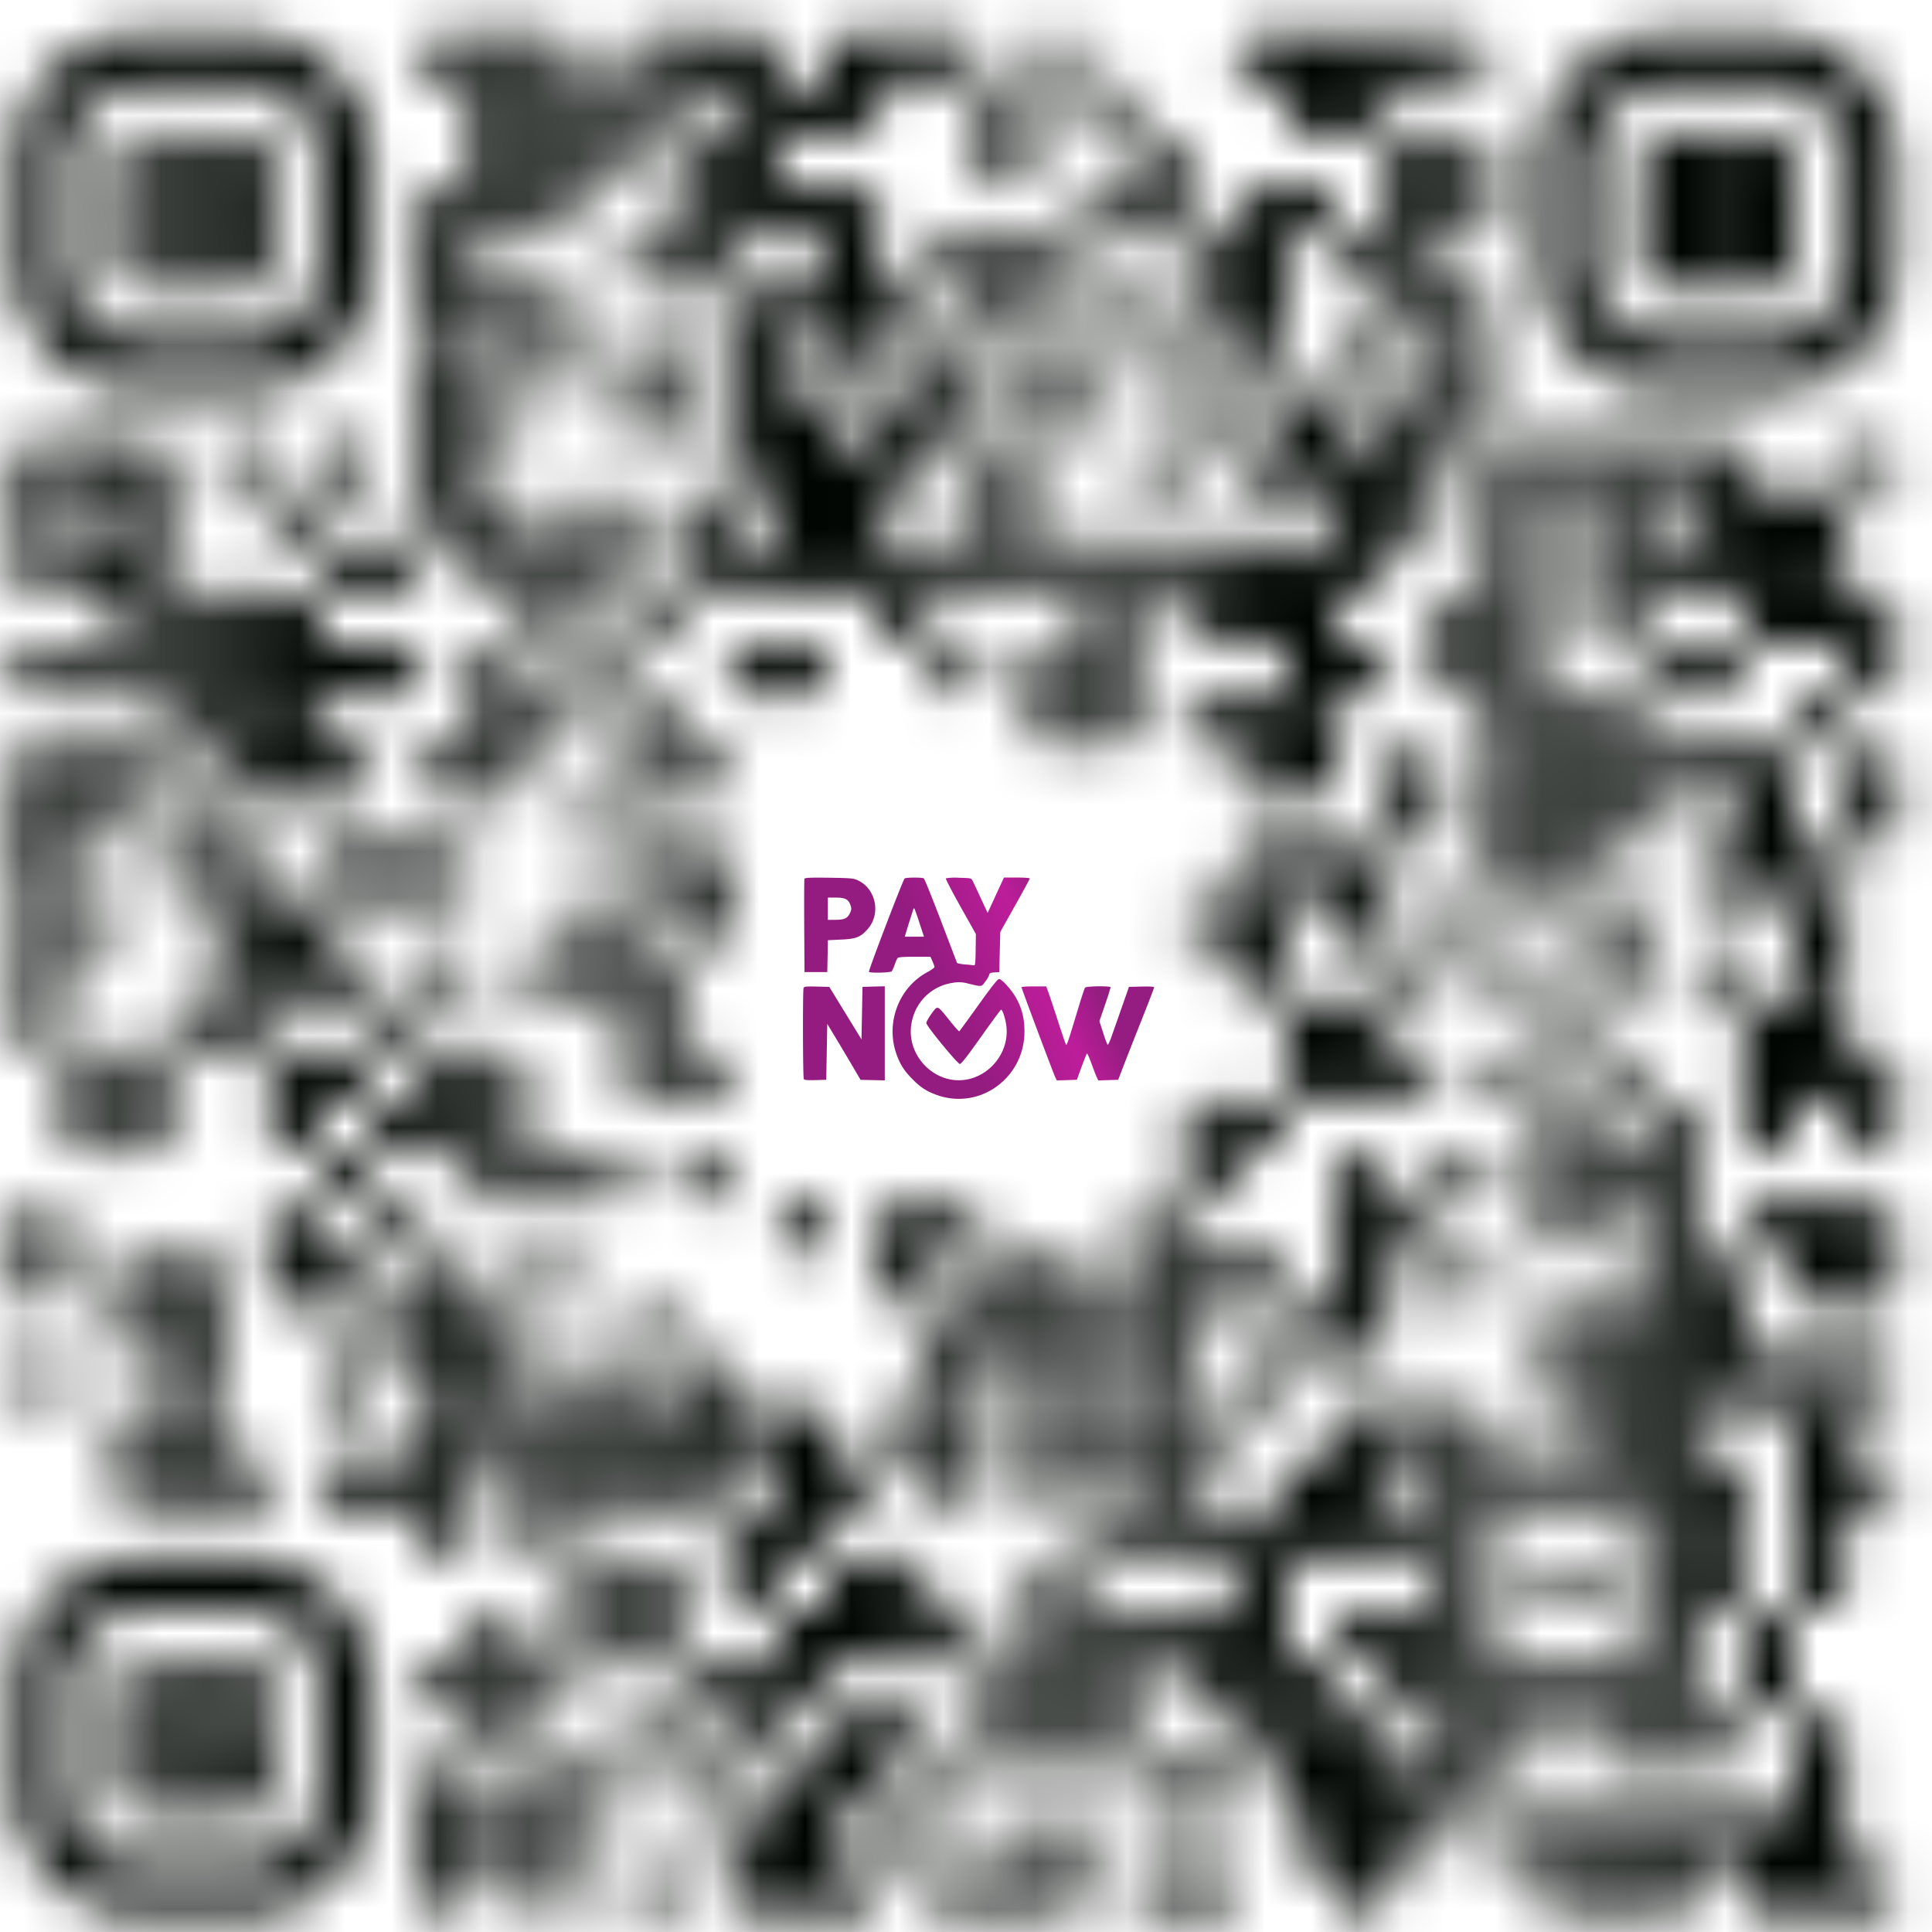 <svg xmlns="http://www.w3.org/2000/svg" width="42" height="42" fill="none"><mask id="a" width="42" height="42" x="0" y="0" maskUnits="userSpaceOnUse" style="mask-type:luminance"><path fill="#fff" d="M.327 10.689h1.105V9.584H.879a.553.553 0 0 0-.552.552m1.105.553H.327v1.105h1.105v-1.105Z"/><path fill="#fff" d="M1.431 12.899v-1.105H.326v.552a.553.553 0 0 0 .553.553m.552 2.21v-1.105H.88a.553.553 0 1 0 0 1.105M.327 17.32h1.105v-1.106H.879a.553.553 0 0 0-.552.553m1.105.553H.327v1.104h1.105V17.32Zm0 1.105H.327v1.105h1.105v-1.105Z"/><path fill="#fff" d="M1.432 19.53H.327v1.105h1.105v-1.106Z"/><path fill="#fff" d="M1.432 20.634H.327v1.106h1.105v-1.105Z"/><path fill="#fff" d="M1.431 21.74H.326v.552a.553.553 0 0 0 1.105 0M.327 27.265h1.105v-.553a.553.553 0 0 0-1.105 0m1.104.553H.326v.552a.552.552 0 1 0 1.105 0M.88 30.58a.553.553 0 1 0 0-1.105.553.553 0 0 0 0 1.105ZM2.536 9.584H1.431v1.105h1.105V9.584Zm0 2.21H1.431v1.105h1.105v-1.105Zm0 2.21H1.431v1.105h1.105v-1.105Zm0 2.21H1.431v1.105h1.105v-1.105Zm.002 1.106H1.433v1.104h.552a.553.553 0 0 0 .553-.552M1.431 19.53v1.105h.553a.553.553 0 1 0 0-1.106m-.553 4.421h1.105v-1.105h-.552a.552.552 0 0 0-.553.552m1.107 1.658V23.95H1.433v.552a.553.553 0 0 0 .552.553m.553-15.471v1.105h1.105v-.553a.553.553 0 0 0-.553-.552m.553 1.105H2.538v1.105h1.105v-1.105Zm0 1.105H2.538v1.105h1.105v-1.105Zm0 1.106H2.538v1.104h1.105V12.9Z"/><path fill="#fff" d="M3.643 14.004H2.538v1.105h1.105v-1.105Zm-1.105 2.21v1.105h.552a.553.553 0 1 0 0-1.105m-.552 6.631v1.105h1.105v-.553a.552.552 0 0 0-.553-.552m.552 1.105H2.537v1.105h.552a.553.553 0 0 0 .553-.553M2.538 28.37h1.105v-1.105H3.09a.553.553 0 0 0-.552.553m1.104 1.657V28.37H2.537v.553a.553.553 0 0 0 .552.552m-.551 2.21h1.105V30.58H3.09a.552.552 0 0 0-.552.553m1.104 1.657v-1.105H2.537v.553a.553.553 0 0 0 .552.553"/><path fill="#fff" d="M4.747 12.9H3.642v1.104h1.105V12.9Z"/><path fill="#fff" d="M4.747 14.004H3.642v1.105h1.105v-1.105Zm-.001 2.21V15.11H3.641v.553a.552.552 0 0 0 .553.552m-.552 2.21h1.105v-.553a.553.553 0 0 0-1.105 0"/><path fill="#fff" d="M4.746 19.53v-1.106H3.641v.553a.553.553 0 0 0 .553.552m.552 3.316V21.74h-.552a.553.553 0 0 0 0 1.105m-.552 4.42v1.105h1.105v-.553a.553.553 0 0 0-.553-.552m.553 1.105H3.642v1.105h1.105V28.37Zm0 1.105H3.642v1.105h1.105v-1.105Z"/><path fill="#fff" d="M4.747 30.58H3.642v1.105h1.105V30.58Zm0 1.105H3.642v1.105h1.105v-1.105Zm.552-20.996a.553.553 0 1 0 0-1.106.553.553 0 0 0 0 1.106Zm.552 2.21H4.746v1.105h1.105v-1.105Zm0 1.105H4.746v1.105h1.105v-1.105Z"/><path fill="#fff" d="M5.851 15.109H4.746v1.105h1.105v-1.105Zm.002 2.211v-1.106H4.747v.553a.553.553 0 0 0 .553.552m-.554 1.106v1.105h1.105v-.553a.553.553 0 0 0-.552-.552"/><path fill="#fff" d="M5.851 19.53H4.746v1.105h1.105v-1.106Zm0 1.105H4.746v1.105h1.105v-1.105Z"/><path fill="#fff" d="M5.853 21.74H4.747v1.105H5.3a.553.553 0 0 0 .553-.553m-1.107 9.393v1.105H5.3a.552.552 0 1 0 0-1.105m1.105-19.891a.553.553 0 1 0 0-1.105.553.553 0 0 0 0 1.105Zm-.552 1.105v1.105h1.105v-.553a.552.552 0 0 0-.553-.552m.553 1.105H5.853v1.105h1.105v-1.105Z"/><path fill="#fff" d="M6.958 15.109H5.853v1.105h1.105v-1.105Zm0 1.105H5.853v1.105h1.105v-1.105ZM5.853 19.53v1.105h1.105v-.553a.552.552 0 0 0-.553-.553m.553 1.106H5.853v1.105h1.105v-1.105ZM5.853 23.95h1.105v-1.105h-.553a.552.552 0 0 0-.552.552m1.104.553H5.85v.552a.553.553 0 0 0 1.106 0m-1.103 2.763h1.105v-.553a.553.553 0 0 0-1.105 0m1.104 1.658v-1.105H5.85v.553a.553.553 0 0 0 .553.552M7.51 10.689a.553.553 0 1 0-.001-1.106.553.553 0 0 0 0 1.106Zm.551 2.21v-1.105h-.552a.553.553 0 0 0 0 1.105"/><path fill="#fff" d="M8.062 14.004H6.957v1.105h1.105v-1.105Zm-1.105 2.21v1.105h.552a.553.553 0 1 0 0-1.105m.552 3.316v-1.106h-.552a.553.553 0 1 0 0 1.105m-.552 1.106v1.105h.552a.553.553 0 1 0 0-1.105m-.552 2.21v1.105h.552a.553.553 0 1 0 0-1.105m.001 3.315a.553.553 0 1 0-.001-1.105.553.553 0 0 0 0 1.105Zm-.553 1.105v1.105h.552a.552.552 0 1 0 0-1.105m.001 3.315a.553.553 0 1 0-.001-1.105.553.553 0 0 0 0 1.105Zm.551 2.21v-1.105h-.552a.553.553 0 0 0 0 1.106m.552-20.997v1.105h.553a.552.552 0 1 0 0-1.105"/><path fill="#fff" d="M8.061 14.004v1.105h.553a.553.553 0 1 0 0-1.105m.552 4.421H8.061v1.105h1.105v-1.105Zm-.552 4.42a.553.553 0 1 0 0-1.105.553.553 0 0 0 0 1.105Zm.553 2.21V23.95h-.552a.553.553 0 1 0 0 1.105m-.001 2.21a.553.553 0 1 0 0-1.105.553.553 0 0 0 0 1.105Zm.553 2.21V28.37h-.552a.552.552 0 1 0 0 1.105m.551 2.21H8.061v1.105h1.105v-1.105Zm1.106-29.837V.743h-.553a.553.553 0 0 0 0 1.105m-.552 3.315h1.106V4.058H9.72a.552.552 0 0 0-.553.553m1.106.552H9.167v1.105h1.106V5.163Zm0 1.106H9.167v1.105h1.106V6.269Z"/><path fill="#fff" d="M10.273 7.374H9.167v1.105h1.106V7.374Zm0 1.105H9.167v1.105h1.106V8.479Zm0 1.105H9.167v1.105h1.106V9.584Zm-.001 2.21v-1.105H9.167v.552a.553.553 0 0 0 .552.553m.553 5.526v-1.106h-.553a.553.553 0 1 0 0 1.105m-.552 1.106v1.105h.553a.553.553 0 1 0 0-1.105m0 3.315a.552.552 0 1 0 0-1.105.552.552 0 0 0 0 1.105Zm-.553 2.21h1.106v-1.105H9.72a.552.552 0 0 0-.553.552m1.106.553H9.167v1.105h1.106V23.95Zm-1.106 4.42h1.106v-.552a.552.552 0 1 0-1.106 0m1.106.552H9.167v1.105h1.106V28.37Zm0 1.105H9.167v1.105h1.106v-1.105Z"/><path fill="#fff" d="M10.273 30.58H9.167v1.105h1.106V30.58Zm0 1.105H9.167v1.105h1.106v-1.105Zm-.001 1.105H9.167v.553a.553.553 0 0 0 1.105 0m0 3.867v-1.104h-.553a.553.553 0 1 0 0 1.105m-.552 2.21h1.106v-.552a.553.553 0 0 0-1.106 0m1.106.552H9.167v1.105h1.106v-1.105Zm-.001 1.105H9.167v.552a.552.552 0 1 0 1.105 0M11.377.743h-1.105v1.105h1.105V.743Zm0 1.105h-1.105v1.105h1.105V1.848Zm0 1.105h-1.105v1.105h1.105V2.953Zm0 1.105h-1.105v1.105h1.105V4.058Zm0 2.211h-1.105v1.105h1.105V6.269Zm-1.105 2.21v1.105h.553a.553.553 0 0 0 0-1.105m-.553 2.21v1.105h1.105v-.553a.552.552 0 0 0-.553-.552m.553 2.211v-1.106h-1.105v.553a.552.552 0 0 0 .552.552m-.552 2.21h1.105v-.553a.553.553 0 0 0-1.105 0"/><path fill="#fff" d="M11.377 15.109h-1.105v1.105h1.105v-1.105Zm0 1.105H10.27v1.105h.553a.552.552 0 0 0 .553-.552m-1.104 6.078v1.105h1.105v-.553a.552.552 0 0 0-.553-.552m.553 1.105h-1.105v1.105h1.105V23.95Zm0 2.21v-1.105H10.27v.552a.553.553 0 0 0 .553.553m-.551 2.21v1.105h1.105v-.552a.552.552 0 0 0-.553-.553m.553 1.105h-1.105v1.105h1.105v-1.105Z"/><path fill="#fff" d="M11.377 30.58h-1.105v1.105h1.105V30.58Zm-1.105 5.525h1.105v-.552a.553.553 0 0 0-1.105 0m1.105.552h-1.105v1.106h1.105v-1.105Z"/><path fill="#fff" d="M11.377 37.21h-1.105v.553a.553.553 0 0 0 1.105 0m0 1.658h-1.105v1.105h1.105v-1.105Zm0-38.678v1.105h1.104v-.552a.553.553 0 0 0-.552-.553m.553 1.105h-1.105v1.105h1.104V1.848Z"/><path fill="#fff" d="M12.482 2.953h-1.105v1.105h1.104V2.953Zm0 1.105h-1.105v1.105h.553a.553.553 0 0 0 .552-.552m-1.105 1.658v1.105h1.104V6.82a.553.553 0 0 0-.552-.552"/><path fill="#fff" d="M12.482 7.374h-1.105v.552a.553.553 0 1 0 1.105 0m0 3.868h-1.105v1.105h1.105v-1.105Z"/><path fill="#fff" d="M12.482 12.899h-1.105v.553a.553.553 0 0 0 1.105 0m-1.105 1.658v1.105h.553a.553.553 0 0 0 0-1.106m.552 6.631v-1.105h-.552a.553.553 0 0 0 0 1.105m.552 3.315h-1.105v1.105h1.104v-1.105Zm-.553 3.315a.553.553 0 1 0 0-1.105.553.553 0 0 0 0 1.105Zm.553 2.21h-1.105v1.105h1.104V30.58Zm0 1.105h-1.105v1.105h1.104v-1.105Zm0 1.105h-1.105v.553a.553.553 0 0 0 1.105 0m-1.105 2.762v1.106h.553a.553.553 0 0 0 0-1.105m-.553 3.315h1.105v-1.105h-.552a.552.552 0 0 0-.553.553m1.105.552h-1.105v1.105h1.105v-1.105Zm0 1.105h-1.105v.552a.552.552 0 1 0 1.105 0m1.106-39.23h-1.106v1.105h1.106V1.848Z"/><path fill="#fff" d="M13.587 2.953h-1.105v1.105h.553a.553.553 0 0 0 .552-.552m-1.105 8.288h1.106v-.553a.552.552 0 1 0-1.106 0m1.105.553h-1.105v1.105h.553a.553.553 0 0 0 .552-.552m-.552 2.762a.553.553 0 1 0 0-1.105.553.553 0 0 0 0 1.105Zm0 3.315a.553.553 0 1 0 0-1.105.553.553 0 0 0 0 1.105Zm-.553 2.211h1.106v-.553a.552.552 0 1 0-1.106 0m1.106.553h-1.106v1.105h1.106v-1.105Zm-1.106 4.42v1.105h.553a.552.552 0 1 0 0-1.105m-.553 5.525h1.106v-.552a.552.552 0 1 0-1.106 0m1.106.552h-1.106v1.105h1.106V30.58Zm0 1.105h-1.106v1.105h1.106v-1.105ZM12.482 35h1.106v-1.105h-.553a.552.552 0 0 0-.553.553m1.105 1.657V35h-1.105v.553a.552.552 0 0 0 .553.553m-.553 2.21v1.105h.553a.553.553 0 0 0 0-1.105m.552-36.468h1.106V.743h-.553a.553.553 0 0 0-.553.553m1.105.552h-1.105v1.105h.553a.553.553 0 0 0 .552-.552m0 3.868V5.163h-.552a.552.552 0 1 0 0 1.106m-.553 2.21h1.106v-.553a.553.553 0 0 0-1.106 0m1.105.553h-1.105v.552a.552.552 0 1 0 1.105 0m-.552 4.973a.553.553 0 1 0 0-1.105.553.553 0 0 0 0 1.105Zm-.553 2.21h1.106v-.552a.553.553 0 0 0-1.106 0"/><path fill="#fff" d="M14.692 17.32v-1.106h-1.105v.553a.552.552 0 0 0 .553.552m.552 2.211v-1.106h-.552a.552.552 0 1 0 0 1.105m-.553 1.105v1.106h1.106v-.553a.553.553 0 0 0-.553-.553m.553 1.106h-1.106v1.105h1.106V21.74Zm-.001 2.21v-1.105h-1.105v.552a.552.552 0 0 0 .553.553m0 5.525a.553.553 0 1 0 0-1.105.553.553 0 0 0 0 1.105Zm.553 1.105h-1.106v1.105h1.106V30.58Zm0 1.105h-1.106v1.105h1.106v-1.105Zm-1.106 2.21v1.106h1.106v-.553a.553.553 0 0 0-.553-.553"/><path fill="#fff" d="M14.692 35h-1.105v1.106h.553a.552.552 0 0 0 .552-.553m-.552 2.763a.553.553 0 1 0 0-1.105.553.553 0 0 0 0 1.105Zm0 3.315a.553.553 0 1 0 0-1.105.553.553 0 0 0 0 1.105ZM15.797.743h-1.105v1.105h1.105V.743Zm-1.105 3.315h1.105V2.953h-.552a.553.553 0 0 0-.553.553m1.105.552h-1.105v1.105h1.105V4.058Zm.001 1.105h-1.105v1.105h.552a.552.552 0 0 0 .553-.552m-1.106 6.078h1.105v-.553a.552.552 0 1 0-1.105 0m1.106 1.659v-1.106h-1.105v.553a.552.552 0 0 0 .552.552m-.553 3.315v1.105h.553a.553.553 0 0 0 0-1.105m-.553 2.211v1.105h1.105v-.553a.553.553 0 0 0-.552-.552m.553 1.105h-1.105v.552a.553.553 0 0 0 1.105 0m-1.106 2.763v1.105h.553a.553.553 0 0 0 0-1.105m0 3.315a.552.552 0 1 0 0-1.105.552.552 0 0 0 0 1.105Zm-.553 4.42h1.105v-.552a.552.552 0 1 0-1.105 0m1.105.552h-1.105v1.105h1.105V30.58Zm.001 1.105h-1.105v1.105h.552a.552.552 0 0 0 .553-.552m0 4.972v-1.104h-.553a.553.553 0 0 0 0 1.105m0 2.209a.553.553 0 1 0 0-1.104.553.553 0 0 0 0 1.105ZM15.798.743v1.105h1.105v-.552a.553.553 0 0 0-.553-.553m.553 1.105h-1.105v1.105h1.105V1.848Z"/><path fill="#fff" d="M16.903 2.953h-1.105v1.105h1.105V2.953Zm0 1.105h-1.105v1.105h1.105V4.058Zm-1.105 3.316h1.105V6.268h-.553a.552.552 0 0 0-.552.553m1.105.553h-1.105v1.105h1.105V7.374Zm0 1.105h-1.105v1.105h1.105V8.479Zm0 2.21V9.584h-1.105v.552a.553.553 0 0 0 .552.553m.553 1.105h-1.105v1.105h1.105v-1.105Zm0 3.315v-1.105h-.553a.553.553 0 0 0 0 1.105m.553 15.471h-1.105v1.105h1.105V30.58Zm-1.105 3.315h1.105V32.79h-.553a.552.552 0 0 0-.552.553m1.105.552h-1.105v.553a.553.553 0 1 0 1.105 0m0 1.657h-1.105v1.106h1.105v-1.105Z"/><path fill="#fff" d="M16.903 37.21h-1.105v.553a.553.553 0 0 0 1.105 0m-1.105 2.763h1.105v-1.105h-.553a.553.553 0 0 0-.552.553m1.105 1.657v-1.105h-1.105v.553a.553.553 0 0 0 .552.552m1.658-39.783h-1.105v1.105h1.105V1.848Zm0 2.21h-1.105v1.105h1.105V4.058Zm0 2.211h-1.105v1.105h1.105V6.269Zm-1.105 2.21v1.105h1.105V9.03a.553.553 0 0 0-.553-.552m.553 1.106h-1.105v1.105h1.105V9.584Zm0 1.105h-1.105v1.105h1.105v-1.105Zm0 1.105h-1.105v1.105h1.105v-1.105Zm-1.105 2.21v1.105h.552a.553.553 0 0 0 0-1.105m0 13.261a.553.553 0 1 0 0-1.105.553.553 0 0 0 0 1.105Zm-.552 3.315v1.105h1.105v-.552a.552.552 0 0 0-.553-.553m.553 1.105h-1.105v1.105h1.105v-1.105Zm-.001 1.105h-1.105v1.106h.552a.552.552 0 0 0 .553-.553m-1.104 2.762h1.105V35h-.553a.552.552 0 0 0-.552.553"/><path fill="#fff" d="M18.007 36.105h-1.105v1.106h.552a.552.552 0 0 0 .553-.553m-1.104 2.763h1.105v-1.105h-.553a.552.552 0 0 0-.552.553m1.105.552h-1.105v1.105h1.105v-1.105Zm0 1.105h-1.105v1.105h1.105v-1.105Zm-.001-38.678h1.105V.743h-.553a.552.552 0 0 0-.552.553m1.106.552h-1.105v1.105h.553a.553.553 0 0 0 .552-.552m-1.106 1.657v1.105h1.105v-.552a.553.553 0 0 0-.553-.553m.553 1.105h-1.105v1.105h1.105V5.163Zm0 1.106h-1.105v1.105h1.105V6.269Z"/><path fill="#fff" d="M19.113 7.374h-1.105v.552a.552.552 0 1 0 1.105 0m-.001 1.658h-1.105v1.105h1.105V9.584Zm0 1.105h-1.105v1.105h1.105v-1.105Zm0 1.105h-1.105v1.105h1.105v-1.105Zm-1.105 19.891v1.105h.552a.552.552 0 0 0 0-1.105M18.007 35h1.105v-1.105h-.553a.552.552 0 0 0-.552.553m1.105.552h-1.105v1.106h1.105V35Zm-1.105 3.316h1.105V37.21h-.553a.552.552 0 0 0-.552.552m1.106.554h-1.105v1.105h.553a.552.552 0 0 0 .552-.553m-1.106 1.658v1.105h.552a.553.553 0 0 0 0-1.105M20.218.743h-1.105v1.105h1.105V.743Z"/><path fill="#fff" d="M19.113 6.269v1.105h.553a.553.553 0 0 0 0-1.105m-.553 3.315h1.105V8.478h-.552a.553.553 0 0 0-.553.553m1.105.553h-1.105v1.105h.552a.552.552 0 0 0 .553-.553m0 1.658h-1.105v1.105h1.105v-1.105Z"/><path fill="#fff" d="M20.218 12.899h-1.105v.553a.552.552 0 0 0 1.105 0m-1.105 13.813h1.105V26.16h-.552a.553.553 0 0 0-.553.552m1.105.553h-1.105v.552a.552.552 0 1 0 1.105 0m0 3.868V30.58h-.553a.552.552 0 1 0 0 1.105m-.552 2.21v1.106h1.105v-.553a.553.553 0 0 0-.552-.553"/><path fill="#fff" d="M20.218 35h-1.105v1.106h1.105V35Zm-1.105 2.21v1.106h.553a.553.553 0 0 0 0-1.105m0 3.315a.552.552 0 1 0 0-1.105.552.552 0 0 0 0 1.105ZM20.218.743v1.105h.552a.553.553 0 0 0 0-1.105m.552 5.526V5.163h-.553a.552.552 0 1 0 0 1.106m-.551 2.21h1.105v-.553a.553.553 0 1 0-1.105 0m1.104.553h-1.105v1.105h.552a.552.552 0 0 0 .553-.553m.001 2.763h-1.105v1.105h1.105v-1.105Zm-.553 3.315a.553.553 0 1 0 0-1.105.553.553 0 0 0 0 1.105Zm-.552 11.051v1.105h.552a.553.553 0 0 0 0-1.105m-.552 3.315h1.105V28.37h-.553a.552.552 0 0 0-.552.553m1.105.552h-1.105v1.105h1.105v-1.105Z"/><path fill="#fff" d="M21.323 30.58h-1.105v1.105h1.105V30.58Zm-.001 1.105h-1.105v.553a.552.552 0 1 0 1.105 0M20.218 35v1.106h.552a.552.552 0 1 0 0-1.105m0 4.419a.553.553 0 1 0 0-1.104.553.553 0 0 0 0 1.105Zm.552 2.211v-1.105h-.553a.552.552 0 1 0 0 1.105m.553-38.678h1.105v-.552a.553.553 0 1 0-1.105 0m1.106.552h-1.105v.553a.553.553 0 1 0 1.105 0m-.001 1.657h-1.105v1.105h1.105V5.163Zm.001 1.106h-1.105v.552a.553.553 0 1 0 1.105 0m-1.106 3.868h1.105v-.553a.553.553 0 1 0-1.105 0m1.105.553h-1.105v1.105h1.105v-1.105Zm0 1.105h-1.105v1.105h1.105v-1.105ZM21.322 28.37h1.105v-1.105h-.553a.553.553 0 0 0-.552.553m1.105.552h-1.105v1.105h1.105V28.37Zm-1.105 8.84h1.105v-1.104h-.553a.553.553 0 0 0-.552.552"/><path fill="#fff" d="M22.428 38.316V37.21h-1.105v.552a.552.552 0 0 0 .553.553m.551 2.211h-1.105v1.105h1.105v-1.105Zm.553-38.678a.553.553 0 1 0 0-1.105.553.553 0 0 0 0 1.105Zm-.552 3.315v1.105h.553a.552.552 0 1 0 0-1.105m-.553 3.316h1.105v-.553a.552.552 0 1 0-1.105 0m1.104.553h-1.105v.552a.553.553 0 1 0 1.105 0m.001 2.763h-1.105v1.105h1.105v-1.105Zm-1.105 3.315h1.105v-1.105h-.552a.552.552 0 0 0-.553.552m1.104 1.658V15.11h-1.105v.553a.552.552 0 0 0 .553.552m-.552 11.05v1.105h1.105v-.553a.552.552 0 0 0-.552-.552m.552 1.105h-1.105v1.105h1.105V28.37Zm0 1.105h-1.105v1.105h1.105v-1.105Z"/><path fill="#fff" d="M23.533 30.58h-1.105v1.105h1.105V30.58Zm-.001 1.105h-1.105v.553a.552.552 0 1 0 1.105 0M22.428 35h1.105v-.552a.552.552 0 0 0-1.105 0m1.105.552h-1.105v1.106h1.105V35Z"/><path fill="#fff" d="M23.533 36.105h-1.105v1.106h1.105v-1.105Z"/><path fill="#fff" d="M23.533 37.21h-1.105v1.106h1.105v-1.105Zm-1.105 3.316h1.105v-.553a.552.552 0 0 0-1.105 0m1.104.553h-1.105v1.105h.553a.553.553 0 0 0 .552-.553m.553-38.125a.553.553 0 1 0 0-1.105.553.553 0 0 0 0 1.105Zm.553 2.21V4.058h-.553a.552.552 0 1 0 0 1.105m0 2.211a.553.553 0 1 0 0-1.105.553.553 0 0 0 0 1.105Zm.552 4.42h-1.105v1.105h1.105v-1.105Z"/><path fill="#fff" d="M24.637 12.899h-1.105v1.105h1.105v-1.105Zm0 1.105h-1.105v1.105h1.105v-1.105Zm.001 1.106h-1.105v1.105h.552a.553.553 0 0 0 .553-.553m-.001 12.708h-1.105v1.105h1.105V28.37Zm0 2.21h-1.105v1.105h1.105V30.58Zm.001 3.315V32.79h-.553a.552.552 0 1 0 0 1.105M24.637 35h-1.105v1.106h1.105V35Z"/><path fill="#fff" d="M24.637 36.105h-1.105v1.106h1.105v-1.105Z"/><path fill="#fff" d="M24.638 37.21h-1.105v1.106h.552a.553.553 0 0 0 .553-.553m0-33.705h1.105v-.552a.553.553 0 1 0-1.105 0m1.105.552h-1.105v1.105h.552a.552.552 0 0 0 .553-.552m-.553 3.868a.552.552 0 1 0 0-1.105.552.552 0 0 0 0 1.105Zm0 2.211a.553.553 0 1 0 0-1.106.553.553 0 0 0 0 1.105Zm.553 1.104h-1.105v1.105h1.105v-1.105Zm-1.105 15.471h1.105v-.553a.553.553 0 1 0-1.105 0m1.105.553h-1.105v1.105h1.105v-1.105Zm0 1.105h-1.105v1.105h1.105V28.37Zm0 1.105h-1.105v1.105h1.105v-1.105Z"/><path fill="#fff" d="M25.743 30.58h-1.105v1.105h1.105V30.58Zm0 1.105h-1.105v1.105h1.105v-1.105Zm0 1.105h-1.105v1.106h1.105V32.79Zm0 2.21h-1.105v1.106h1.105V35Zm0 4.421v-1.105h-.553a.552.552 0 1 0 0 1.105m.553 2.21v-1.105h-.553a.552.552 0 1 0 0 1.105m.553-35.362h1.105V5.163h-.553a.553.553 0 0 0-.552.553"/><path fill="#fff" d="M26.848 7.374V6.268h-1.105v.553a.553.553 0 0 0 .552.553m0 2.21a.552.552 0 1 0 0-1.105.552.552 0 0 0 0 1.105Zm.553 2.21h-1.105v1.105h1.105v-1.105Z"/><path fill="#fff" d="M26.848 14.004v-1.105h-1.105v.552a.553.553 0 0 0 .552.553m.553 2.21V15.11h-.553a.553.553 0 0 0 0 1.105m.553 4.419V19.53h-.553a.553.553 0 0 0 0 1.105m-.552 4.42h1.105V23.95h-.553a.553.553 0 0 0-.552.552m1.105.553h-1.105v.553a.553.553 0 0 0 1.105 0m0 1.657h-1.105v1.105h1.105v-1.105Zm-1.105 3.315v1.105h.552a.553.553 0 0 0 0-1.105m.553 2.21h-1.105v1.106h1.105V32.79Zm0 2.21h-1.105v1.106h1.105V35Zm0 2.21v-1.104h-1.105v.552a.553.553 0 0 0 .552.553m-.552 1.105v1.105h.552a.553.553 0 0 0 0-1.105m-.552 2.21v1.105h.552a.553.553 0 0 0 0-1.105m1.658-38.678V.743h-.552a.553.553 0 0 0 0 1.105m-.553 3.315h1.105V4.058H27.4a.552.552 0 0 0-.552.553m1.105.552h-1.105v1.105h1.105V5.163Zm0 1.106h-1.105v1.105h1.105V6.269Z"/><path fill="#fff" d="M27.953 7.374h-1.105v.552a.553.553 0 1 0 1.105 0m0 2.763V9.584h-.552a.553.553 0 0 0 0 1.105m.552 1.105h-1.105v1.105h1.105v-1.105Zm0 1.106h-1.105v1.104h1.105V12.9Zm0 2.21h-1.105v1.105h1.105v-1.106Z"/><path fill="#fff" d="M27.953 17.32v-1.106h-1.105v.553a.553.553 0 0 0 .553.552m-.553 2.211h1.105v-1.106H27.4a.552.552 0 0 0-.552.553"/><path fill="#fff" d="M27.953 19.53h-1.105v1.105h1.105v-1.106Zm0 1.105h-1.105v.552a.553.553 0 0 0 1.105 0m-1.105 2.763v1.105h.552a.553.553 0 0 0 0-1.105m-.552 3.315v1.105h.552a.552.552 0 1 0 0-1.105m0 3.315a.553.553 0 1 0 0-1.105.553.553 0 0 0 0 1.105Zm.553 2.21h-1.105v1.106h1.105V32.79Z"/><path fill="#fff" d="M27.953 33.895h-1.105v1.106h1.105v-1.105Z"/><path fill="#fff" d="M27.953 35h-1.105v1.106h1.105V35Z"/><path fill="#fff" d="M27.953 36.105h-1.105v1.106h1.105v-1.105Z"/><path fill="#fff" d="M27.953 38.316V37.21h-1.105v.552a.552.552 0 0 0 .553.553M29.058.743h-1.105v1.105h1.105V.743Zm0 2.21V1.848h-1.105v.553a.553.553 0 0 0 .552.552m-.552 1.105v1.105h.553a.552.552 0 1 0 0-1.105m-.553 5.526h1.105V9.03a.552.552 0 1 0-1.105 0m1.105.554h-1.105v1.105h1.105V9.584Zm0 2.21h-1.105v1.105h1.105v-1.105Z"/><path fill="#fff" d="M29.058 12.899h-1.105v1.105h1.105v-1.105Zm0 1.105h-1.105v1.105h1.105v-1.105Z"/><path fill="#fff" d="M29.058 15.109h-1.105v1.105h1.105v-1.105Zm0 1.105h-1.105v1.105h.552a.553.553 0 0 0 .553-.552m0 1.658h-1.105v1.105h1.105v-1.105Zm-1.105 4.42h1.105V21.74h-.552a.552.552 0 0 0-.553.552m1.105 1.658v-1.105h-1.105v.552a.553.553 0 0 0 .552.553m.553 5.525V28.37h-.553a.552.552 0 1 0 0 1.105m-.552 3.315h1.105v-1.105h-.552a.552.552 0 0 0-.553.553m1.105.552h-1.105v1.106h1.105V32.79Zm-1.105 3.315v1.106h1.105v-.553a.552.552 0 0 0-.552-.553"/><path fill="#fff" d="M29.058 37.21h-1.105v1.106h1.105v-1.105Zm0 1.106h-1.105v1.105h1.105v-1.105Z"/><path fill="#fff" d="M29.058 40.526V39.42h-1.105v.552a.552.552 0 0 0 .552.553M30.163.743h-1.105v1.105h1.105V.743Zm.001 1.105h-1.106v1.105h.553a.552.552 0 0 0 .553-.552m0 3.868V5.163h-.553a.552.552 0 0 0 0 1.106m-.001 2.21a.553.553 0 1 0 0-1.106.553.553 0 0 0 0 1.106Zm.553 1.105h-1.105v1.105h1.105V9.584Zm0 1.105h-1.105v1.105h1.105v-1.105Zm.001 1.105h-1.106v1.105h.553a.552.552 0 0 0 .553-.553m-1.106 1.658v1.105h.552a.552.552 0 1 0 0-1.105m-.552 4.421v1.105h1.105v-.553a.552.552 0 0 0-.553-.552m.554 1.105h-1.106v.552a.552.552 0 1 0 1.106 0m-1.106 1.658v1.105h1.105v-.553a.552.552 0 0 0-.553-.552m.553 1.105h-1.105v1.105h1.105v-1.105Zm-1.105 3.315h1.105v-.553a.552.552 0 1 0-1.105 0m1.105.553h-1.105v1.105h1.105V26.16Zm0 1.105h-1.105v1.105h1.105v-1.105Zm.001 1.105h-1.106v1.105h.553a.552.552 0 0 0 .553-.552m-1.106 2.762h1.105V30.58h-.553a.552.552 0 0 0-.552.553m1.105.552h-1.105v1.105h1.105v-1.105Zm0 1.105h-1.105v1.106h1.105V32.79Zm.001 3.315V35h-.553a.552.552 0 0 0 0 1.105m-.553 1.105v1.106h1.105v-.553a.552.552 0 0 0-.553-.552m.553 1.105h-1.105v1.105h1.105v-1.105Zm0 1.105h-1.105v1.105h1.105v-1.105Zm.001 1.105h-1.106v.552a.552.552 0 1 0 1.106 0M31.269.743h-1.105v1.105h1.105V.743Zm-1.105 3.315h1.105V2.953h-.553a.553.553 0 0 0-.552.553m1.105.552h-1.105v1.105h1.105V4.058Z"/><path fill="#fff" d="M31.269 5.163h-1.105v1.105h1.105V5.163Z"/><path fill="#fff" d="M31.268 7.374V6.268h-1.105v.553a.552.552 0 0 0 .552.553m-.551 2.21h1.105V8.478h-.553a.553.553 0 0 0-.552.553m1.105.553h-1.105v1.105h1.105V9.584Zm-.001 1.105h-1.105v1.105h.552a.552.552 0 0 0 .553-.553m-1.104 6.079h1.105v-.553a.553.553 0 0 0-1.105 0m1.104.553h-1.105v.552a.552.552 0 1 0 1.105 0m-.552 3.868a.552.552 0 1 0 0-1.105.552.552 0 0 0 0 1.105Zm-.552 1.105v1.105h.552a.553.553 0 0 0 0-1.105m-.552 3.315v1.105h.552a.553.553 0 0 0 0-1.105m.553 4.42h-1.105v1.105h1.105V30.58Zm0 2.21h-1.105v1.106h1.105V32.79Zm0 2.21h-1.105v1.106h1.105V35Zm-.001 2.21v-1.104h-1.105v.552a.552.552 0 0 0 .552.553m.554 1.105h-1.105v1.105h1.105v-1.105Zm-.001 1.105h-1.105v1.105h.552a.552.552 0 0 0 .553-.552m0-39.231v1.105h.552a.553.553 0 0 0 0-1.105m-.552 2.21v1.105h1.105v-.552a.553.553 0 0 0-.553-.553m.553 1.105h-1.105v1.105h.552a.552.552 0 0 0 .553-.552m-1.105 1.658v1.105h1.105V6.82a.553.553 0 0 0-.553-.552"/><path fill="#fff" d="M32.373 7.374h-1.105v1.105h1.105V7.374Zm0 1.105h-1.105v1.105h.552a.552.552 0 0 0 .553-.553m-1.105 4.973h1.105v-1.105h-.553a.552.552 0 0 0-.552.552m1.105 1.659v-1.106h-1.105v.553a.552.552 0 0 0 .552.552m0 5.526a.552.552 0 1 0 0-1.105.552.552 0 0 0 0 1.105Zm0 5.525a.552.552 0 1 0 0-1.105.552.552 0 0 0 0 1.105Zm0 2.21a.553.553 0 1 0 0-1.105.553.553 0 0 0 0 1.105Zm-.552 2.21v1.105h1.105v-.552a.552.552 0 0 0-.553-.553m.553 1.105h-1.105v1.105h1.105v-1.105Zm0 1.105h-1.105v1.106h1.105V32.79Z"/><path fill="#fff" d="M32.373 33.895h-1.105v1.106h1.105v-1.105Z"/><path fill="#fff" d="M32.373 35h-1.105v1.106h1.105V35Z"/><path fill="#fff" d="M32.373 36.105h-1.105v1.106h1.105v-1.105Z"/><path fill="#fff" d="M32.373 37.21h-1.105v1.106h1.105v-1.105Zm0 1.106h-1.105v1.105h.552a.553.553 0 0 0 .553-.553m0-28.179h1.105V9.584h-.552a.552.552 0 0 0-.553.552m1.105.553h-1.105v1.105h1.105v-1.105Zm0 1.105h-1.105v1.105h1.105v-1.105Zm0 1.106h-1.105v1.104h1.105V12.9Z"/><path fill="#fff" d="M33.478 14.004h-1.105v1.105h1.105v-1.105Zm0 1.106h-1.105v1.105h1.105v-1.106Z"/><path fill="#fff" d="M33.478 16.214h-1.105v1.105h1.105v-1.105Zm0 1.106h-1.105v1.104h1.105V17.32Zm0 2.21v-1.106h-1.105v.553a.553.553 0 0 0 .553.552m0 2.211a.553.553 0 1 0 0-1.105.553.553 0 0 0 0 1.105Zm0 2.21a.553.553 0 1 0 0-1.105.553.553 0 0 0 0 1.105Zm.552 7.735h-1.105v1.105h1.105v-1.105Zm0 4.42h-1.105v1.106h1.105v-1.105Z"/><path fill="#fff" d="M33.478 37.21h-1.105v1.106h.553a.553.553 0 0 0 .552-.553m0 2.763V39.42h-.552a.553.553 0 0 0 0 1.105m1.658-30.941h-1.106v1.105h1.106V9.584Zm0 5.525h-1.106v1.105h1.106v-1.105Zm0 1.105h-1.106v1.105h1.106v-1.105Zm0 1.106h-1.106v1.104h1.106V17.32Zm-.001 1.105h-1.105v1.105h.552a.553.553 0 0 0 .553-.553m-.552 3.868a.553.553 0 1 0 0-1.105.553.553 0 0 0 0 1.105Zm-.553 2.21h1.106v-.553a.552.552 0 1 0-1.106 0m1.106.553h-1.106v1.105h1.106v-1.105Zm-.001 1.105h-1.105v.552a.553.553 0 0 0 1.105 0m-1.105 2.763h1.106V28.37h-.553a.552.552 0 0 0-.553.553"/><path fill="#fff" d="M34.583 30.58v-1.105h-1.105v.553a.553.553 0 0 0 .553.552m.553 1.105h-1.106v1.105h1.106v-1.105ZM34.031 35a.553.553 0 1 0 0-1.105.553.553 0 0 0 0 1.106Zm.553 1.105h-1.106v1.106h1.106v-1.105Zm0 3.316h-1.106v1.105h1.106v-1.105Zm-.001 2.21v-1.105h-1.105v.553a.553.553 0 0 0 .552.552m1.658-32.047h-1.105v1.105h1.105V9.584Zm0 1.105h-1.105v1.105h1.105v-1.105Zm0 1.105h-1.105v1.105h1.105v-1.105Z"/><path fill="#fff" d="M35.688 12.899h-1.105v.553a.553.553 0 0 0 1.105 0m-1.105 1.658v1.105h1.105v-.553a.552.552 0 0 0-.553-.553"/><path fill="#fff" d="M35.688 16.214h-1.105v1.105h1.105v-1.105Zm0 1.106h-1.105v1.104h.553a.553.553 0 0 0 .552-.552m-1.105 2.763h1.105v-.553a.552.552 0 1 0-1.105 0m1.105.553h-1.105v.552a.553.553 0 0 0 1.105 0m-.552 2.763a.553.553 0 1 0 0-1.105.553.553 0 0 0 0 1.105Zm.552 1.105h-1.105v1.105h1.105v-1.105Zm0 3.315h-1.105v1.105h1.105V28.37Zm0 1.105h-1.105v1.105h1.105v-1.105Zm0 1.105h-1.105v1.105h1.105V30.58Zm0 1.105h-1.105v1.105h1.105v-1.105Zm0 4.42h-1.105v1.106h1.105v-1.105Z"/><path fill="#fff" d="M35.688 38.316V37.21h-1.105v.552a.553.553 0 0 0 .553.553m.552 1.106h-1.105v1.105h1.105v-1.105Zm0 1.105h-1.105v1.105h1.105v-1.105Zm1.105-30.942h-1.105v1.105h1.105V9.584Zm0 2.21h-1.105v1.105h1.105v-1.105Zm.001 3.316v-1.106h-.553a.553.553 0 0 0 0 1.105m.552 1.105h-1.105v1.105h1.105v-1.105Zm-1.105 8.841h1.105v-.553a.552.552 0 1 0-1.105 0m1.105.553h-1.105v1.105h1.105v-1.105Zm0 1.105h-1.105v1.105h1.105V26.16Zm0 1.105h-1.105v1.105h1.105v-1.105Zm0 1.105h-1.105v1.105h1.105V28.37Zm0 1.105h-1.105v1.105h1.105v-1.105Zm0 1.105h-1.105v1.105h1.105V30.58Zm0 1.105h-1.105v1.105h1.105v-1.105Zm0 1.105h-1.105v1.106h1.105V32.79Z"/><path fill="#fff" d="M36.793 33.895h-1.105v1.106h1.105v-1.105Z"/><path fill="#fff" d="M36.793 35h-1.105v1.106h1.105V35Z"/><path fill="#fff" d="M36.793 36.105h-1.105v1.106h1.105v-1.105Z"/><path fill="#fff" d="M36.793 37.21h-1.105v1.106h1.105v-1.105Zm0 2.211h-1.105v1.105h1.105v-1.105Zm.001 1.105h-1.105v1.105h.552a.553.553 0 0 0 .553-.553m0-31.494v1.105h1.105v-.553a.553.553 0 0 0-.553-.552m.553 1.105h-1.105v1.105h1.105v-1.105Zm0 1.105h-1.105v1.105h1.105v-1.105Zm-1.105 2.21v1.105h.553a.553.553 0 0 0 0-1.105m.552 2.21h-1.105v1.105h1.105v-1.105Zm-.001 3.316v-1.106h-.553a.553.553 0 0 0 0 1.105m.001 2.211a.552.552 0 1 0 0-1.105.552.552 0 0 0 0 1.105Zm-.552 5.525v1.105h1.105v-.553a.553.553 0 0 0-.553-.552m.553 1.105h-1.105v1.105h1.105V28.37Zm0 1.105h-1.105v1.105h1.105v-1.105Zm-1.105 2.21v1.105h1.105v-.552a.553.553 0 0 0-.553-.553m.553 1.105h-1.105v1.106h1.105V32.79Z"/><path fill="#fff" d="M37.898 33.895h-1.105v1.106h.552a.552.552 0 0 0 .553-.553m-1.104 2.762v1.106h.553a.553.553 0 0 0 0-1.105m.552 2.21h-1.105v1.105h1.105v-1.105Zm1.104-28.732h-1.105v1.105h1.105v-1.105Zm0 1.105h-1.105v1.105h1.105v-1.105Z"/><path fill="#fff" d="M39.003 14.004v-1.105h-1.105v.552a.553.553 0 0 0 .553.553m-.553 2.21v1.105h1.105v-.552a.553.553 0 0 0-.553-.553m.553 1.106h-1.105v1.104h1.105V17.32Zm0 1.105h-1.105v1.105h1.105v-1.105Zm-1.105 4.42h1.105V21.74h-.553a.553.553 0 0 0-.552.552m1.105.553h-1.105v1.105h1.105v-1.105Zm0 1.105h-1.105v.552a.553.553 0 1 0 1.105 0m0 2.763V26.16h-.552a.553.553 0 0 0 0 1.105m.552 2.21h-1.105v1.105h1.105v-1.105Zm-1.105 6.63h1.105v-.552a.553.553 0 0 0-1.105 0m1.105.552h-1.105v.553a.552.552 0 1 0 1.105 0m0 2.763h-1.105v1.105h1.105v-1.105Zm0 2.21v-1.105h-1.105v.553a.553.553 0 0 0 .553.552m.552-30.942v1.105h1.105v-.553a.552.552 0 0 0-.552-.552m.552 1.105h-1.105v1.105h1.105v-1.105Z"/><path fill="#fff" d="M40.108 12.899h-1.105v1.105h1.105v-1.105Zm-.552 3.315a.553.553 0 1 0 0-1.105.553.553 0 0 0 0 1.105Zm-.553 2.211v1.105h1.105v-.553a.552.552 0 0 0-.552-.552"/><path fill="#fff" d="M40.108 19.53h-1.105v1.105h1.105v-1.106Zm0 1.105h-1.105v1.105h1.105v-1.105Z"/><path fill="#fff" d="M40.108 21.74h-1.105v1.105h1.105V21.74Zm0 1.105h-1.105v1.105h1.105v-1.105Zm0 3.315h-1.105v1.105h1.105V26.16Zm.002 2.21v-1.105h-1.106v.553a.552.552 0 0 0 .553.552m.551 1.105h-1.105v1.105h1.105v-1.105Z"/><path fill="#fff" d="M40.108 30.58h-1.105v1.105h1.105V30.58Zm0 1.105h-1.105v1.105h1.105v-1.105Zm0 1.105h-1.105v1.106h1.105V32.79Z"/><path fill="#fff" d="M40.11 33.895h-1.106v.553a.553.553 0 1 0 1.105 0m-1.106 3.868h1.105v-.553a.552.552 0 1 0-1.105 0m1.105.553h-1.105v1.105h1.105v-1.105Zm0 1.105h-1.105v1.105h1.105v-1.105Zm0 1.105h-1.105v1.105h1.105v-1.105Zm.554-29.837a.553.553 0 1 0 0-1.105.553.553 0 0 0 0 1.105Zm-.552 2.21v1.105h1.104v-.553a.552.552 0 0 0-.552-.552m.551 1.105h-1.105v.552a.553.553 0 1 0 1.105 0M40.11 17.32h1.104v-.553a.553.553 0 0 0-1.105 0m1.104.553h-1.105v.552a.552.552 0 1 0 1.105 0m-1.103 4.973v1.105h1.104v-.553a.552.552 0 0 0-.552-.552m.551 1.105h-1.105v.552a.553.553 0 1 0 1.105 0M40.11 26.16v1.105h1.104v-.553a.553.553 0 0 0-.552-.552m.551 1.105h-1.105v1.105h.553a.552.552 0 0 0 .552-.553m-1.103 1.658v1.105h.552a.552.552 0 1 0 0-1.105m-.552 2.21v1.105h.552a.552.552 0 1 0 0-1.105m-.552 8.841v1.105h.552a.553.553 0 0 0 0-1.105"/><path fill="#fff" fill-rule="evenodd" d="M.327 3.506v2.21a2.763 2.763 0 0 0 2.762 2.763H5.3a2.763 2.763 0 0 0 2.763-2.763v-2.21A2.763 2.763 0 0 0 5.299.743H3.09A2.763 2.763 0 0 0 .327 3.506Zm2.762-1.658H5.3a1.658 1.658 0 0 1 1.658 1.658v2.21A1.658 1.658 0 0 1 5.3 7.374H3.09a1.658 1.658 0 0 1-1.657-1.658v-2.21A1.658 1.658 0 0 1 3.09 1.848Z" clip-rule="evenodd"/><path fill="#fff" d="M2.538 4.058h1.105V2.953H3.09a.552.552 0 0 0-.552.553m1.105.552H2.538v1.105h1.105V4.058Zm-.001 2.211V5.163H2.537v.553a.553.553 0 0 0 .552.553"/><path fill="#fff" d="M4.747 2.953H3.642v1.105h1.105V2.953Zm0 1.105H3.642v1.105h1.105V4.058Zm0 1.105H3.642v1.105h1.105V5.163Z"/><path fill="#fff" d="M4.746 2.953v1.105h1.105v-.552a.553.553 0 0 0-.552-.553m.552 1.105H4.746v1.105h1.105V4.058Zm.002 1.105H4.747v1.105H5.3a.552.552 0 0 0 .553-.552"/><path fill="#fff" fill-rule="evenodd" d="M38.45.743h-2.21a2.763 2.763 0 0 0-2.762 2.763v2.21a2.763 2.763 0 0 0 2.763 2.763h2.21a2.763 2.763 0 0 0 2.762-2.763v-2.21A2.763 2.763 0 0 0 38.451.743Zm1.658 2.763v2.21a1.657 1.657 0 0 1-1.657 1.658h-2.21a1.658 1.658 0 0 1-1.658-1.658v-2.21a1.657 1.657 0 0 1 1.658-1.658h2.21a1.657 1.657 0 0 1 1.657 1.658Z" clip-rule="evenodd"/><path fill="#fff" d="M35.688 4.058h1.105V2.953h-.553a.553.553 0 0 0-.552.553m1.105.552h-1.105v1.105h1.105V4.058Zm.001 2.211V5.163h-1.105v.553a.553.553 0 0 0 .552.553m1.658-3.316h-1.105v1.105h1.105V2.953Zm0 1.105h-1.105v1.105h1.105V4.058Zm0 1.105h-1.105v1.105h1.105V5.163Z"/><path fill="#fff" d="M37.898 2.953v1.105h1.105v-.552a.553.553 0 0 0-.553-.553m.553 1.105h-1.105v1.105h1.105V4.058Zm0 1.105h-1.105v1.105h.553a.553.553 0 0 0 .552-.552"/><path fill="#fff" fill-rule="evenodd" d="M3.09 41.631H5.3a2.763 2.763 0 0 0 2.762-2.763v-2.21a2.763 2.763 0 0 0-2.763-2.763H3.09a2.763 2.763 0 0 0-2.762 2.763v2.21a2.763 2.763 0 0 0 2.762 2.763Zm-1.658-2.763v-2.21a1.658 1.658 0 0 1 1.657-1.657H5.3a1.658 1.658 0 0 1 1.658 1.657v2.21A1.658 1.658 0 0 1 5.3 40.526H3.09a1.657 1.657 0 0 1-1.657-1.658Z" clip-rule="evenodd"/><path fill="#fff" d="M2.538 37.21h1.105v-1.104H3.09a.553.553 0 0 0-.552.552m1.105.552H2.538v1.106h1.105v-1.105Zm-.001 2.211v-1.105H2.537v.553a.553.553 0 0 0 .552.552"/><path fill="#fff" d="M4.747 36.105H3.642v1.106h1.105v-1.105Z"/><path fill="#fff" d="M4.747 37.21H3.642v1.106h1.105v-1.105Zm0 1.106H3.642v1.105h1.105v-1.105Z"/><path fill="#fff" d="M4.746 36.105v1.106h1.105v-.553a.553.553 0 0 0-.552-.553"/><path fill="#fff" d="M5.851 37.21H4.746v1.106h1.105v-1.105Zm.002 1.106H4.747v1.105H5.3a.553.553 0 0 0 .553-.553"/></mask><g mask="url(#a)"><path fill="#000501" d="M42.95-.836h-44.2v44.203h44.2V-.836Z"/></g><g clip-path="url(#b)"><path fill="url(#c)" fill-rule="evenodd" d="M17.488 19.104c-.006.017-.008.48-.005 1.03l.006.998h.495l.007-.347.006-.346.28-.013c.334-.014.43-.052.585-.228.292-.33.183-.875-.212-1.06-.093-.045-.15-.05-.626-.057-.418-.005-.526 0-.536.023Zm2.178-.007c-.033.022-.791 2.003-.776 2.03.017.03.472.02.496-.012a.814.814 0 0 0 .063-.143.866.866 0 0 1 .062-.144c.016-.02.118-.029.37-.029h.346l.044.098c.024.054.044.11.044.125s-.068.064-.152.11c-.625.334-.916 1.106-.674 1.786.08.222.163.355.34.535.176.18.307.267.52.345.97.36 1.976-.404 1.92-1.457a1.39 1.39 0 0 0-.189-.663c-.101-.174-.305-.396-.362-.396-.03 0-.167.174-.446.564-.222.31-.41.568-.418.574-.009.005-.104-.102-.212-.237-.207-.26-.237-.289-.285-.27-.045.02-.222.281-.22.327 0 .063.68.89.73.89.03 0 .168-.178.46-.59.23-.325.426-.59.435-.591.029-.002.085.16.11.32.085.52-.263 1.044-.78 1.182-.743.197-1.454-.525-1.261-1.28a1.06 1.06 0 0 1 .879-.805.723.723 0 0 1 .341.017c.306.072.28.076.374-.053a.503.503 0 0 0 .084-.15c0-.024.031-.036.107-.04l.107-.008.011-.436.011-.436.321-.572c.177-.314.321-.58.321-.591 0-.011-.126-.02-.28-.02h-.282l-.119.258-.177.385-.059.126-.149-.321a21.179 21.179 0 0 0-.178-.379c-.029-.056-.038-.058-.297-.064a1.23 1.23 0 0 0-.284.012c-.01.01.134.286.318.615l.335.597-.005.344c-.004.293-.01.343-.039.336a2.126 2.126 0 0 0-.196-.02c-.089-.007-.166-.023-.172-.038l-.351-.92c-.188-.492-.354-.903-.369-.913-.036-.023-.38-.022-.417.002Zm-1.67.657v.242h.163c.197-.001.263-.03.317-.144.035-.072.037-.099.015-.166-.043-.134-.114-.173-.318-.173h-.177v.241Zm1.858.014-.1.314-.086.281h.419l-.1-.302a4.227 4.227 0 0 0-.11-.313c-.006-.006-.016.003-.023.02Zm-2.385 1.71c-.02.056-.016 1.946.005 1.98.014.022.08.028.253.023l.235-.007.011-.608.011-.608.173.287c.095.157.258.431.362.608l.189.322.263.006.263.006v-2.046l-.242.006-.242.007-.011.57-.011.572-.35-.571-.35-.571-.272-.007c-.234-.005-.275 0-.287.03Zm4.738-.016c0 .027.696 1.883.736 1.962l.032.064.218-.007.217-.007.102-.28c.057-.153.109-.285.117-.293.007-.007.052.093.1.223.046.13.099.265.116.3l.03.064.217-.007.216-.007.106-.275c.058-.152.234-.599.391-.994.157-.394.285-.728.285-.74 0-.016-.1-.022-.273-.018l-.274.007-.165.47-.225.64c-.033.092-.067.159-.076.149a2.32 2.32 0 0 1-.097-.266l-.08-.247.122-.357a6.29 6.29 0 0 0 .122-.379c0-.034-.53-.028-.556.007-.012.016-.07.189-.129.385-.235.778-.267.875-.283.857-.01-.01-.09-.247-.18-.524-.09-.278-.184-.56-.208-.626l-.044-.12h-.268c-.148 0-.269.008-.269.019Z" clip-rule="evenodd"/></g><defs><linearGradient id="c" x1="23.695" x2="17.561" y1="21.173" y2="23.927" gradientUnits="userSpaceOnUse"><stop stop-color="#951D81"/><stop offset=".144" stop-color="#BD1D9A"/><stop offset=".455" stop-color="#941C80"/></linearGradient><clipPath id="b"><path fill="#fff" d="M17.455 19.077h7.635V23.9h-7.635z"/></clipPath></defs></svg>